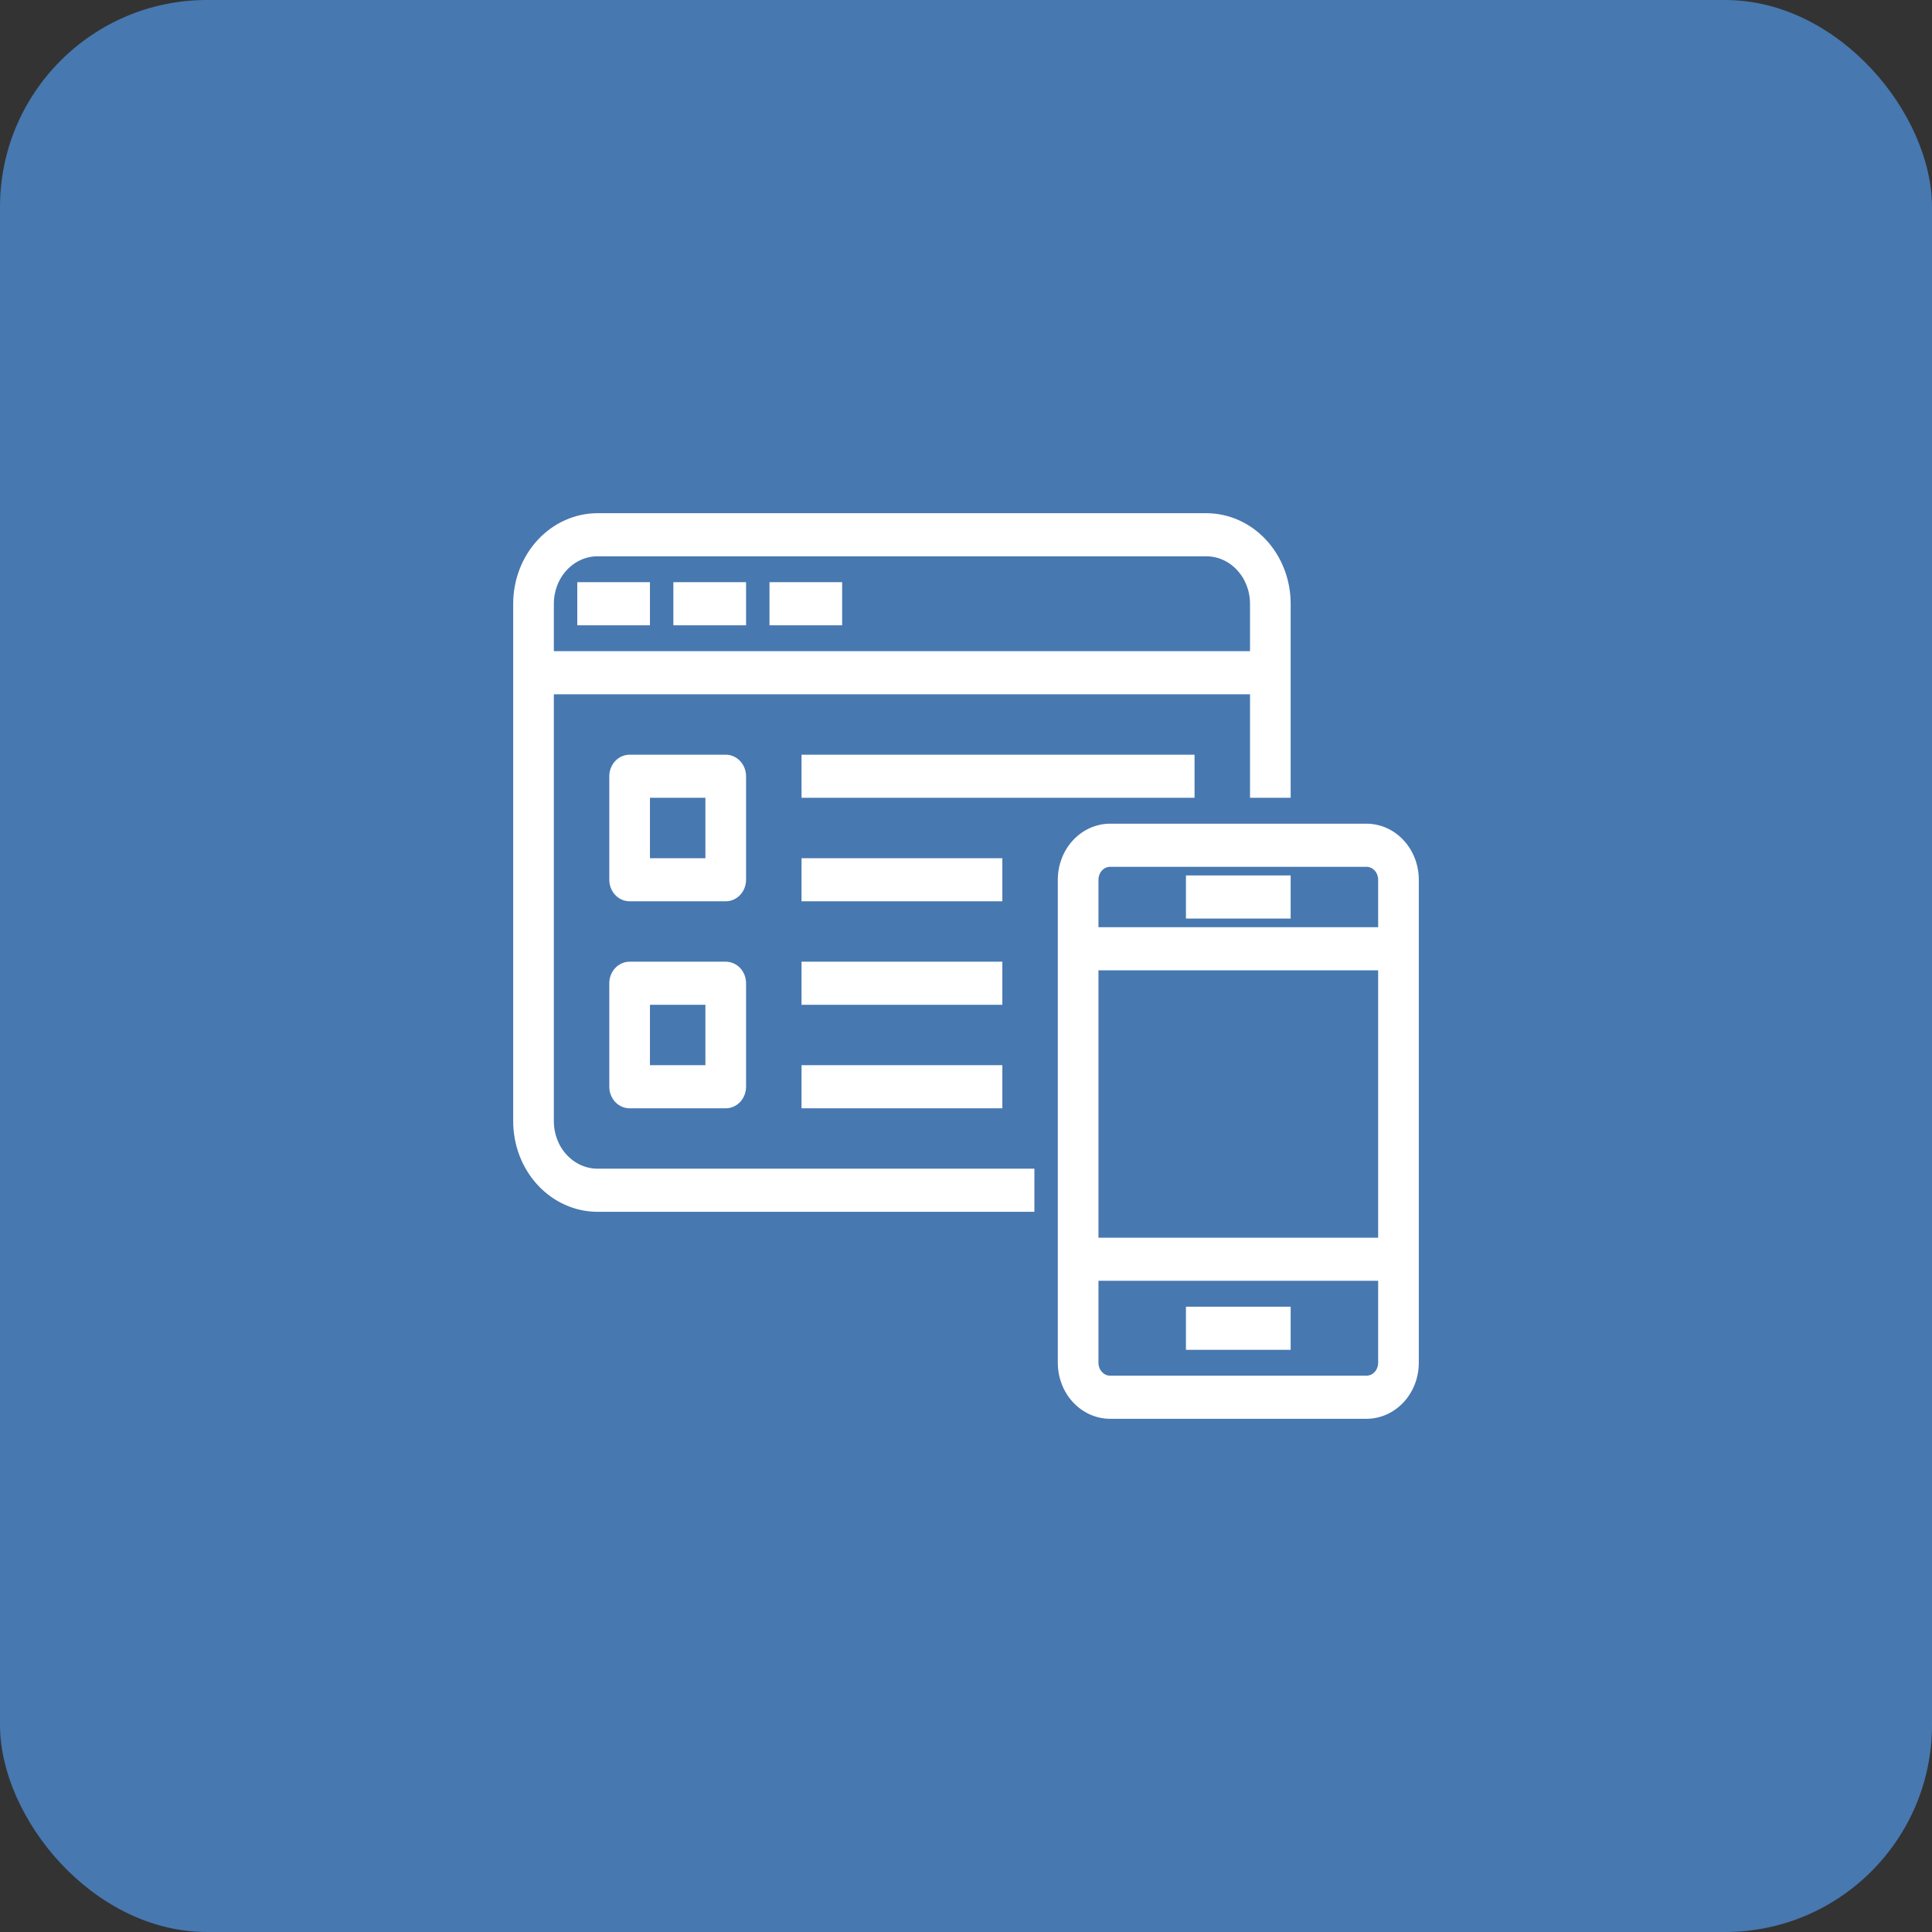 <svg width="72" height="72" viewBox="0 0 72 72" fill="none" xmlns="http://www.w3.org/2000/svg">
<rect x="0" y="0" width="72" height="72" fill="#333333" stroke="none"/>
<rect width="72" height="72" rx="7.714" fill="#4778B0"/>
<path d="M20.48 41.786V25.714H46.745V29.571H47.939V22.5C47.939 21.647 47.624 20.83 47.065 20.227C46.505 19.624 45.746 19.286 44.954 19.286H22.27C21.479 19.286 20.72 19.624 20.16 20.227C19.6 20.83 19.286 21.647 19.286 22.5V41.786C19.286 42.638 19.6 43.456 20.16 44.059C20.72 44.661 21.479 45 22.27 45H38.388V43.714H22.27C21.796 43.714 21.34 43.511 21.004 43.149C20.668 42.788 20.48 42.297 20.48 41.786ZM22.27 20.571H44.954C45.429 20.571 45.885 20.774 46.22 21.136C46.556 21.498 46.745 21.988 46.745 22.5V24.428H20.48V22.5C20.48 21.988 20.668 21.498 21.004 21.136C21.34 20.774 21.796 20.571 22.27 20.571ZM24.061 23.143H21.674V21.857H24.061V23.143ZM27.643 23.143H25.255V21.857H27.643V23.143ZM31.224 23.143H28.837V21.857H31.224V23.143ZM50.923 30.857H41.373C40.898 30.857 40.442 31.06 40.106 31.422C39.77 31.784 39.582 32.274 39.582 32.786V50.786C39.582 51.297 39.77 51.788 40.106 52.149C40.442 52.511 40.898 52.714 41.373 52.714H50.923C51.398 52.714 51.854 52.511 52.19 52.149C52.526 51.788 52.714 51.297 52.714 50.786V32.786C52.714 32.274 52.526 31.784 52.19 31.422C51.854 31.06 51.398 30.857 50.923 30.857ZM41.373 32.143H50.923C51.082 32.143 51.234 32.211 51.346 32.331C51.458 32.452 51.52 32.615 51.52 32.786V34.714H40.776V32.786C40.776 32.615 40.839 32.452 40.95 32.331C41.062 32.211 41.214 32.143 41.373 32.143ZM51.52 36V46.286H40.776V36H51.52ZM50.923 51.428H41.373C41.214 51.428 41.062 51.361 40.95 51.24C40.839 51.12 40.776 50.956 40.776 50.786V47.571H51.52V50.786C51.52 50.956 51.458 51.12 51.346 51.24C51.234 51.361 51.082 51.428 50.923 51.428ZM27.643 28.928C27.643 28.758 27.58 28.595 27.468 28.474C27.356 28.353 27.204 28.286 27.046 28.286H23.464C23.306 28.286 23.154 28.353 23.042 28.474C22.93 28.595 22.867 28.758 22.867 28.928V32.786C22.867 32.956 22.93 33.12 23.042 33.24C23.154 33.361 23.306 33.428 23.464 33.428H27.046C27.204 33.428 27.356 33.361 27.468 33.24C27.58 33.12 27.643 32.956 27.643 32.786V28.928ZM26.449 32.143H24.061V29.571H26.449V32.143ZM27.046 36H23.464C23.306 36 23.154 36.068 23.042 36.188C22.93 36.309 22.867 36.472 22.867 36.643V40.5C22.867 40.67 22.93 40.834 23.042 40.955C23.154 41.075 23.306 41.143 23.464 41.143H27.046C27.204 41.143 27.356 41.075 27.468 40.955C27.58 40.834 27.643 40.67 27.643 40.5V36.643C27.643 36.472 27.58 36.309 27.468 36.188C27.356 36.068 27.204 36 27.046 36ZM26.449 39.857H24.061V37.286H26.449V39.857ZM44.357 29.571H30.031V28.286H44.357V29.571ZM37.194 33.428H30.031V32.143H37.194V33.428ZM37.194 37.286H30.031V36H37.194V37.286ZM30.031 39.857H37.194V41.143H30.031V39.857ZM47.939 34.071H44.357V32.786H47.939V34.071ZM44.357 48.857H47.939V50.143H44.357V48.857Z" fill="white" stroke="white" stroke-width="0.321"/>
</svg>
